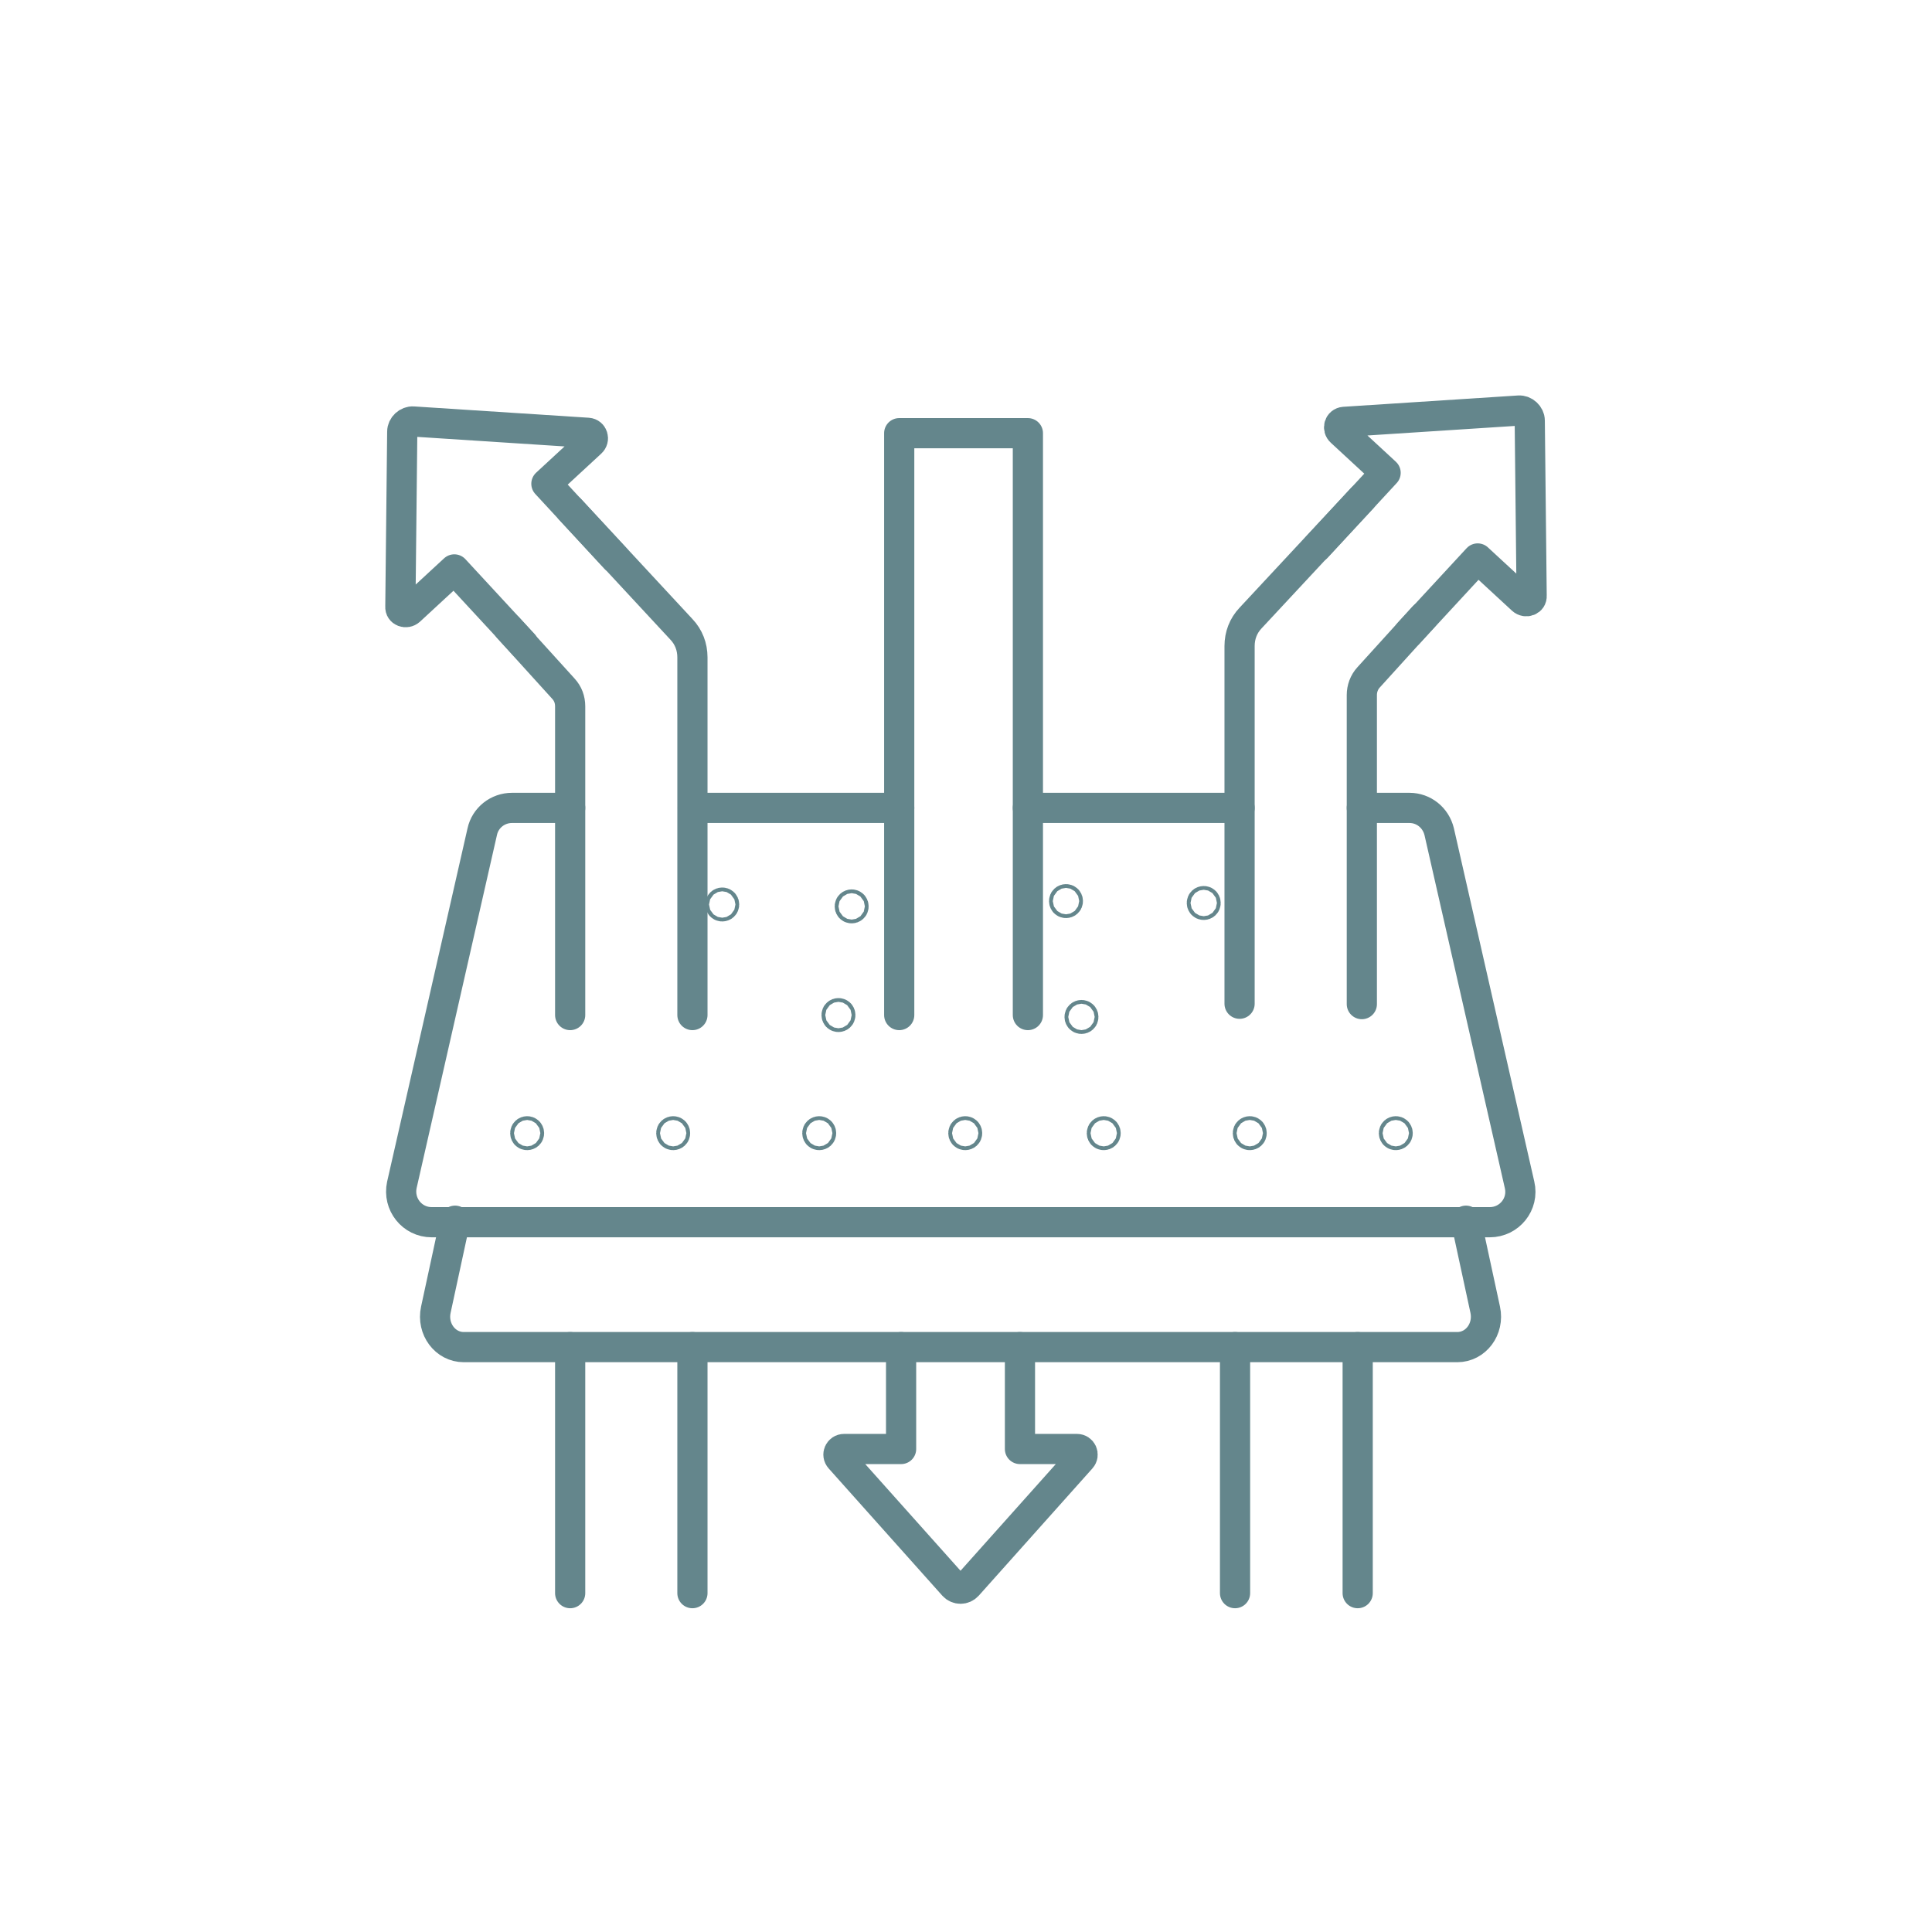 <?xml version="1.0" encoding="utf-8"?>
<!-- Generator: Adobe Illustrator 27.7.0, SVG Export Plug-In . SVG Version: 6.00 Build 0)  -->
<svg version="1.0" id="Layer_1" xmlns="http://www.w3.org/2000/svg" xmlns:xlink="http://www.w3.org/1999/xlink" x="0px" y="0px"
	 viewBox="0 0 512 512" enable-background="new 0 0 512 512" xml:space="preserve">
<g>
	<path fill="none" stroke="#64868C" stroke-width="8" stroke-linecap="round" stroke-linejoin="round" stroke-miterlimit="10" d="
		M360.9,214.1h12.6c3.8,0,7,2.6,7.9,6.3l21.3,93.6c1.2,5.1-2.7,9.9-7.9,9.9H114.4c-5.2,0-9-4.8-7.9-9.9l21.3-93.6
		c0.8-3.7,4.1-6.3,7.9-6.3h15.4"/>
	
		<line fill="none" stroke="#64868C" stroke-width="8" stroke-linecap="round" stroke-linejoin="round" stroke-miterlimit="10" x1="238.3" y1="214.1" x2="183.6" y2="214.1"/>
	
		<line fill="none" stroke="#64868C" stroke-width="8" stroke-linecap="round" stroke-linejoin="round" stroke-miterlimit="10" x1="328.5" y1="214.1" x2="272.4" y2="214.1"/>
	<path fill="none" stroke="#64868C" stroke-width="8" stroke-linecap="round" stroke-linejoin="round" stroke-miterlimit="10" d="
		M388.5,323.5l5.1,23.6c1.1,5.1-2.5,9.9-7.4,9.9H122.9c-4.9,0-8.5-4.8-7.4-9.9l5.1-23.6"/>
	<g>
		
			<line fill="none" stroke="#64868C" stroke-width="8" stroke-linecap="round" stroke-linejoin="round" stroke-miterlimit="10" x1="151.1" y1="357" x2="151.1" y2="422.2"/>
		
			<line fill="none" stroke="#64868C" stroke-width="8" stroke-linecap="round" stroke-linejoin="round" stroke-miterlimit="10" x1="183.5" y1="357" x2="183.5" y2="422.2"/>
	</g>
	<g>
		
			<line fill="none" stroke="#64868C" stroke-width="8" stroke-linecap="round" stroke-linejoin="round" stroke-miterlimit="10" x1="327.3" y1="357" x2="327.3" y2="422.2"/>
		
			<line fill="none" stroke="#64868C" stroke-width="8" stroke-linecap="round" stroke-linejoin="round" stroke-miterlimit="10" x1="359.8" y1="357" x2="359.8" y2="422.2"/>
	</g>
	<path fill="none" stroke="#64868C" stroke-width="8" stroke-linecap="round" stroke-linejoin="round" stroke-miterlimit="10" d="
		M270.3,357v27h15.1c1.3,0,2,1.5,1.1,2.5l-30.1,33.7c-1,1.1-2.7,1.1-3.7,0l-30.1-33.7c-0.9-1-0.2-2.5,1.1-2.5h15.1v-27"/>
	<g>
		<path fill="none" stroke="#64868C" stroke-width="8" stroke-linecap="round" stroke-linejoin="round" stroke-miterlimit="10" d="
			M138.7,170.7l-18.3-19.8l-11.8,10.9c-1,0.9-2.6,0.3-2.5-1l0.5-46.4c0-1.5,1.4-2.8,2.9-2.7l46.3,3c1.3,0.1,1.8,1.7,0.8,2.6
			l-11.8,10.9l18.3,19.8"/>
		<path fill="none" stroke="#64868C" stroke-width="8" stroke-linecap="round" stroke-linejoin="round" stroke-miterlimit="10" d="
			M134.7,166.4l14.6,16.1c1.2,1.3,1.8,2.9,1.8,4.7V269"/>
		<path fill="none" stroke="#64868C" stroke-width="8" stroke-linecap="round" stroke-linejoin="round" stroke-miterlimit="10" d="
			M183.5,269v-94.8c0-2.8-1-5.4-2.9-7.4L151.1,135"/>
	</g>
	<g>
		<path fill="none" stroke="#64868C" stroke-width="8" stroke-linecap="round" stroke-linejoin="round" stroke-miterlimit="10" d="
			M373.3,167.8l18.3-19.8l11.8,10.9c1,0.9,2.6,0.3,2.5-1l-0.5-46.4c0-1.5-1.4-2.8-2.9-2.7l-46.3,3c-1.3,0.1-1.8,1.7-0.8,2.6
			l11.8,10.9l-18.3,19.8"/>
		<path fill="none" stroke="#64868C" stroke-width="8" stroke-linecap="round" stroke-linejoin="round" stroke-miterlimit="10" d="
			M360.9,266.1v-81.9c0-1.7,0.6-3.4,1.8-4.7l14.6-16.1"/>
		<path fill="none" stroke="#64868C" stroke-width="8" stroke-linecap="round" stroke-linejoin="round" stroke-miterlimit="10" d="
			M328.5,266v-94.8c0-2.8,1-5.4,2.9-7.4l29.6-31.8"/>
	</g>
	
		<polyline fill="none" stroke="#64868C" stroke-width="8" stroke-linecap="round" stroke-linejoin="round" stroke-miterlimit="10" points="
		272.4,269 272.4,114.8 238.3,114.8 238.3,269 	"/>
	
		<circle fill="none" stroke="#64868C" stroke-width="8" stroke-linecap="round" stroke-linejoin="round" stroke-miterlimit="10" cx="139.7" cy="300.3" r="0.5"/>
	
		<circle fill="none" stroke="#64868C" stroke-width="8" stroke-linecap="round" stroke-linejoin="round" stroke-miterlimit="10" cx="178.4" cy="300.3" r="0.5"/>
	
		<circle fill="none" stroke="#64868C" stroke-width="8" stroke-linecap="round" stroke-linejoin="round" stroke-miterlimit="10" cx="191.4" cy="239.7" r="0.5"/>
	
		<circle fill="none" stroke="#64868C" stroke-width="8" stroke-linecap="round" stroke-linejoin="round" stroke-miterlimit="10" cx="225.7" cy="240.2" r="0.5"/>
	
		<circle fill="none" stroke="#64868C" stroke-width="8" stroke-linecap="round" stroke-linejoin="round" stroke-miterlimit="10" cx="282.5" cy="238.8" r="0.5"/>
	
		<circle fill="none" stroke="#64868C" stroke-width="8" stroke-linecap="round" stroke-linejoin="round" stroke-miterlimit="10" cx="319" cy="239.3" r="0.5"/>
	
		<circle fill="none" stroke="#64868C" stroke-width="8" stroke-linecap="round" stroke-linejoin="round" stroke-miterlimit="10" cx="217.1" cy="300.3" r="0.5"/>
	
		<circle fill="none" stroke="#64868C" stroke-width="8" stroke-linecap="round" stroke-linejoin="round" stroke-miterlimit="10" cx="222.2" cy="269" r="0.5"/>
	
		<circle fill="none" stroke="#64868C" stroke-width="8" stroke-linecap="round" stroke-linejoin="round" stroke-miterlimit="10" cx="286.6" cy="269.5" r="0.5"/>
	
		<circle fill="none" stroke="#64868C" stroke-width="8" stroke-linecap="round" stroke-linejoin="round" stroke-miterlimit="10" cx="292.5" cy="300.3" r="0.5"/>
	
		<circle fill="none" stroke="#64868C" stroke-width="8" stroke-linecap="round" stroke-linejoin="round" stroke-miterlimit="10" cx="331.2" cy="300.3" r="0.5"/>
	
		<circle fill="none" stroke="#64868C" stroke-width="8" stroke-linecap="round" stroke-linejoin="round" stroke-miterlimit="10" cx="369.9" cy="300.3" r="0.5"/>
	
		<circle fill="none" stroke="#64868C" stroke-width="8" stroke-linecap="round" stroke-linejoin="round" stroke-miterlimit="10" cx="255.8" cy="300.3" r="0.5"/>
</g>
</svg>
